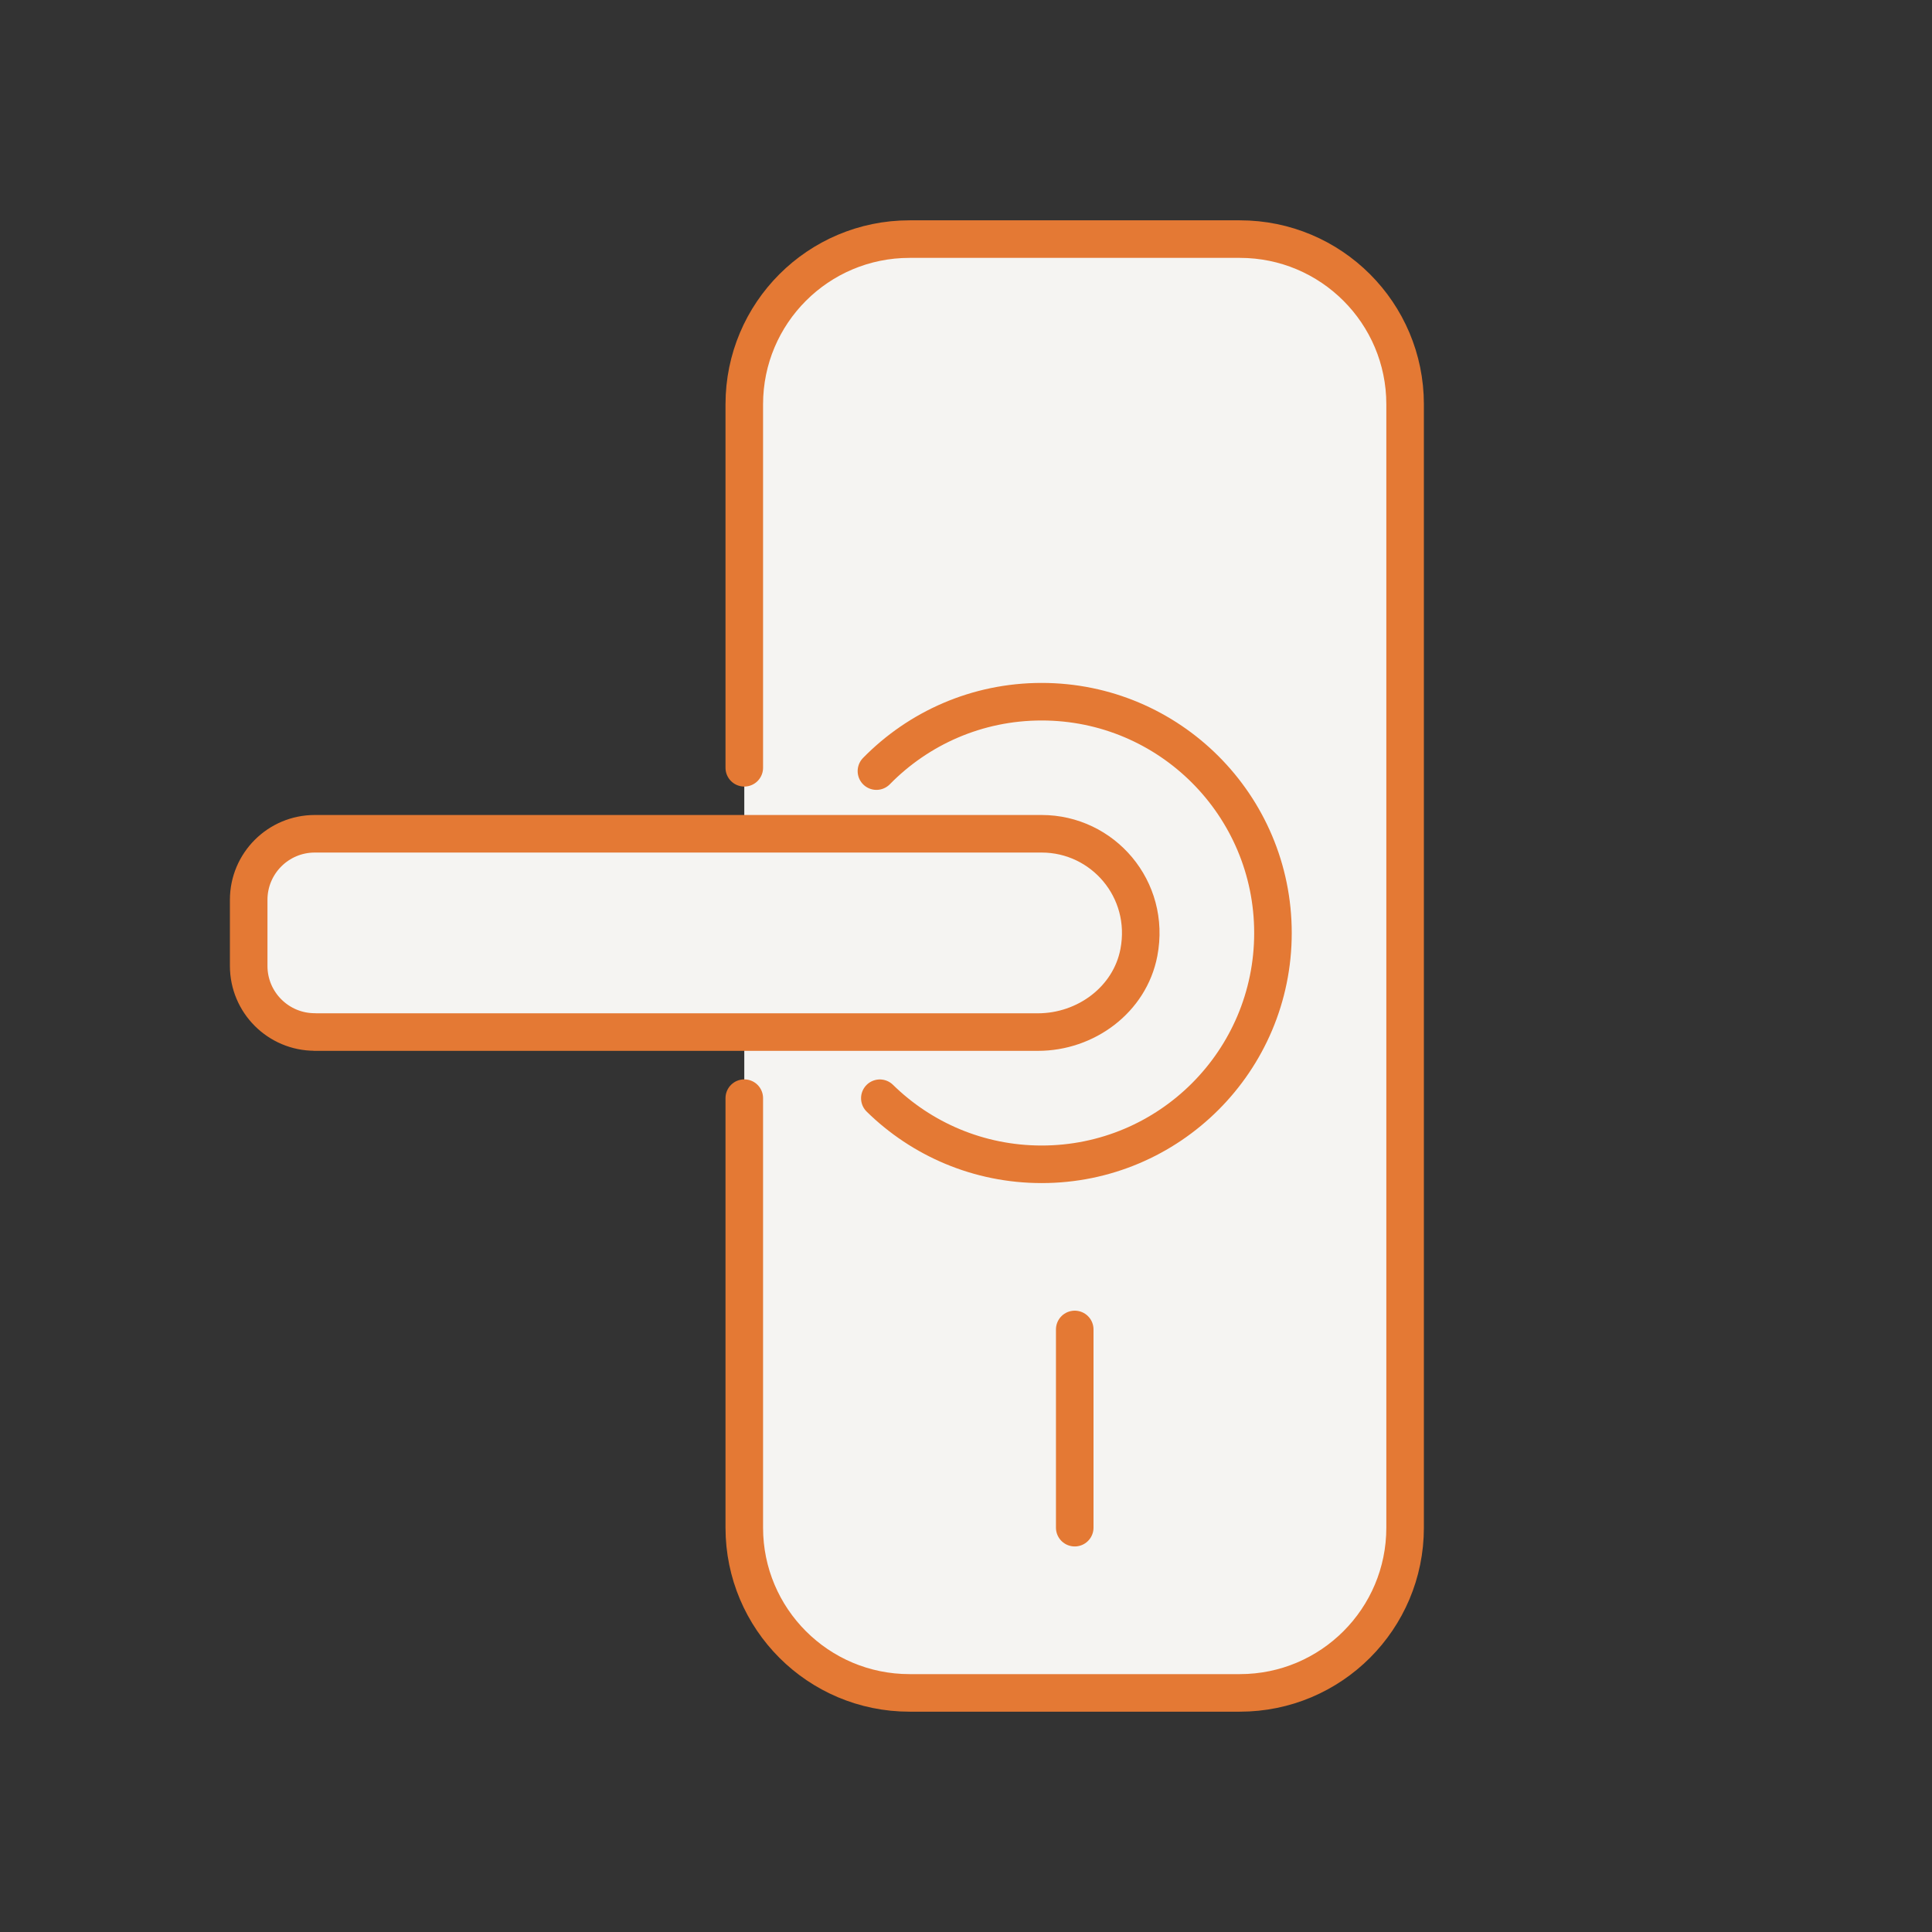 <?xml version="1.0" encoding="UTF-8"?> <svg xmlns="http://www.w3.org/2000/svg" viewBox="0 0 250 250"><rect x="0" y="0" width="250" height="250" fill="#333333" stroke="none"/><defs><style>.cls-1{fill:#f5f4f2;stroke:#e47934;stroke-linecap:round;stroke-linejoin:round;stroke-width:4.86px;}</style></defs><path class="cls-1" d="m96.31,99.35v-47.03c0-11.81,9.57-21.38,21.38-21.38h42.75c11.81,0,21.38,9.57,21.38,21.38v145.36c0,11.81-9.57,21.38-21.38,21.38h-42.75c-11.81,0-21.38-9.57-21.38-21.38v-55.58"></path><path class="cls-1" d="m113.41,99.78c5.43-5.54,13-8.98,21.38-8.98,16.53,0,29.93,13.4,29.93,29.93s-13.4,29.93-29.93,29.93c-8.15,0-15.55-3.26-20.94-8.55"></path><path class="cls-1" d="m40.73,133.55h93.58c6.2,0,11.89-4.19,13.06-10.29,1.57-8.2-4.67-15.37-12.58-15.37H40.73c-4.72,0-8.55,3.83-8.55,8.55v8.55c0,4.72,3.83,8.55,8.55,8.55Z"></path><line class="cls-1" x1="139.07" y1="172.03" x2="139.07" y2="197.68"></line></svg> 